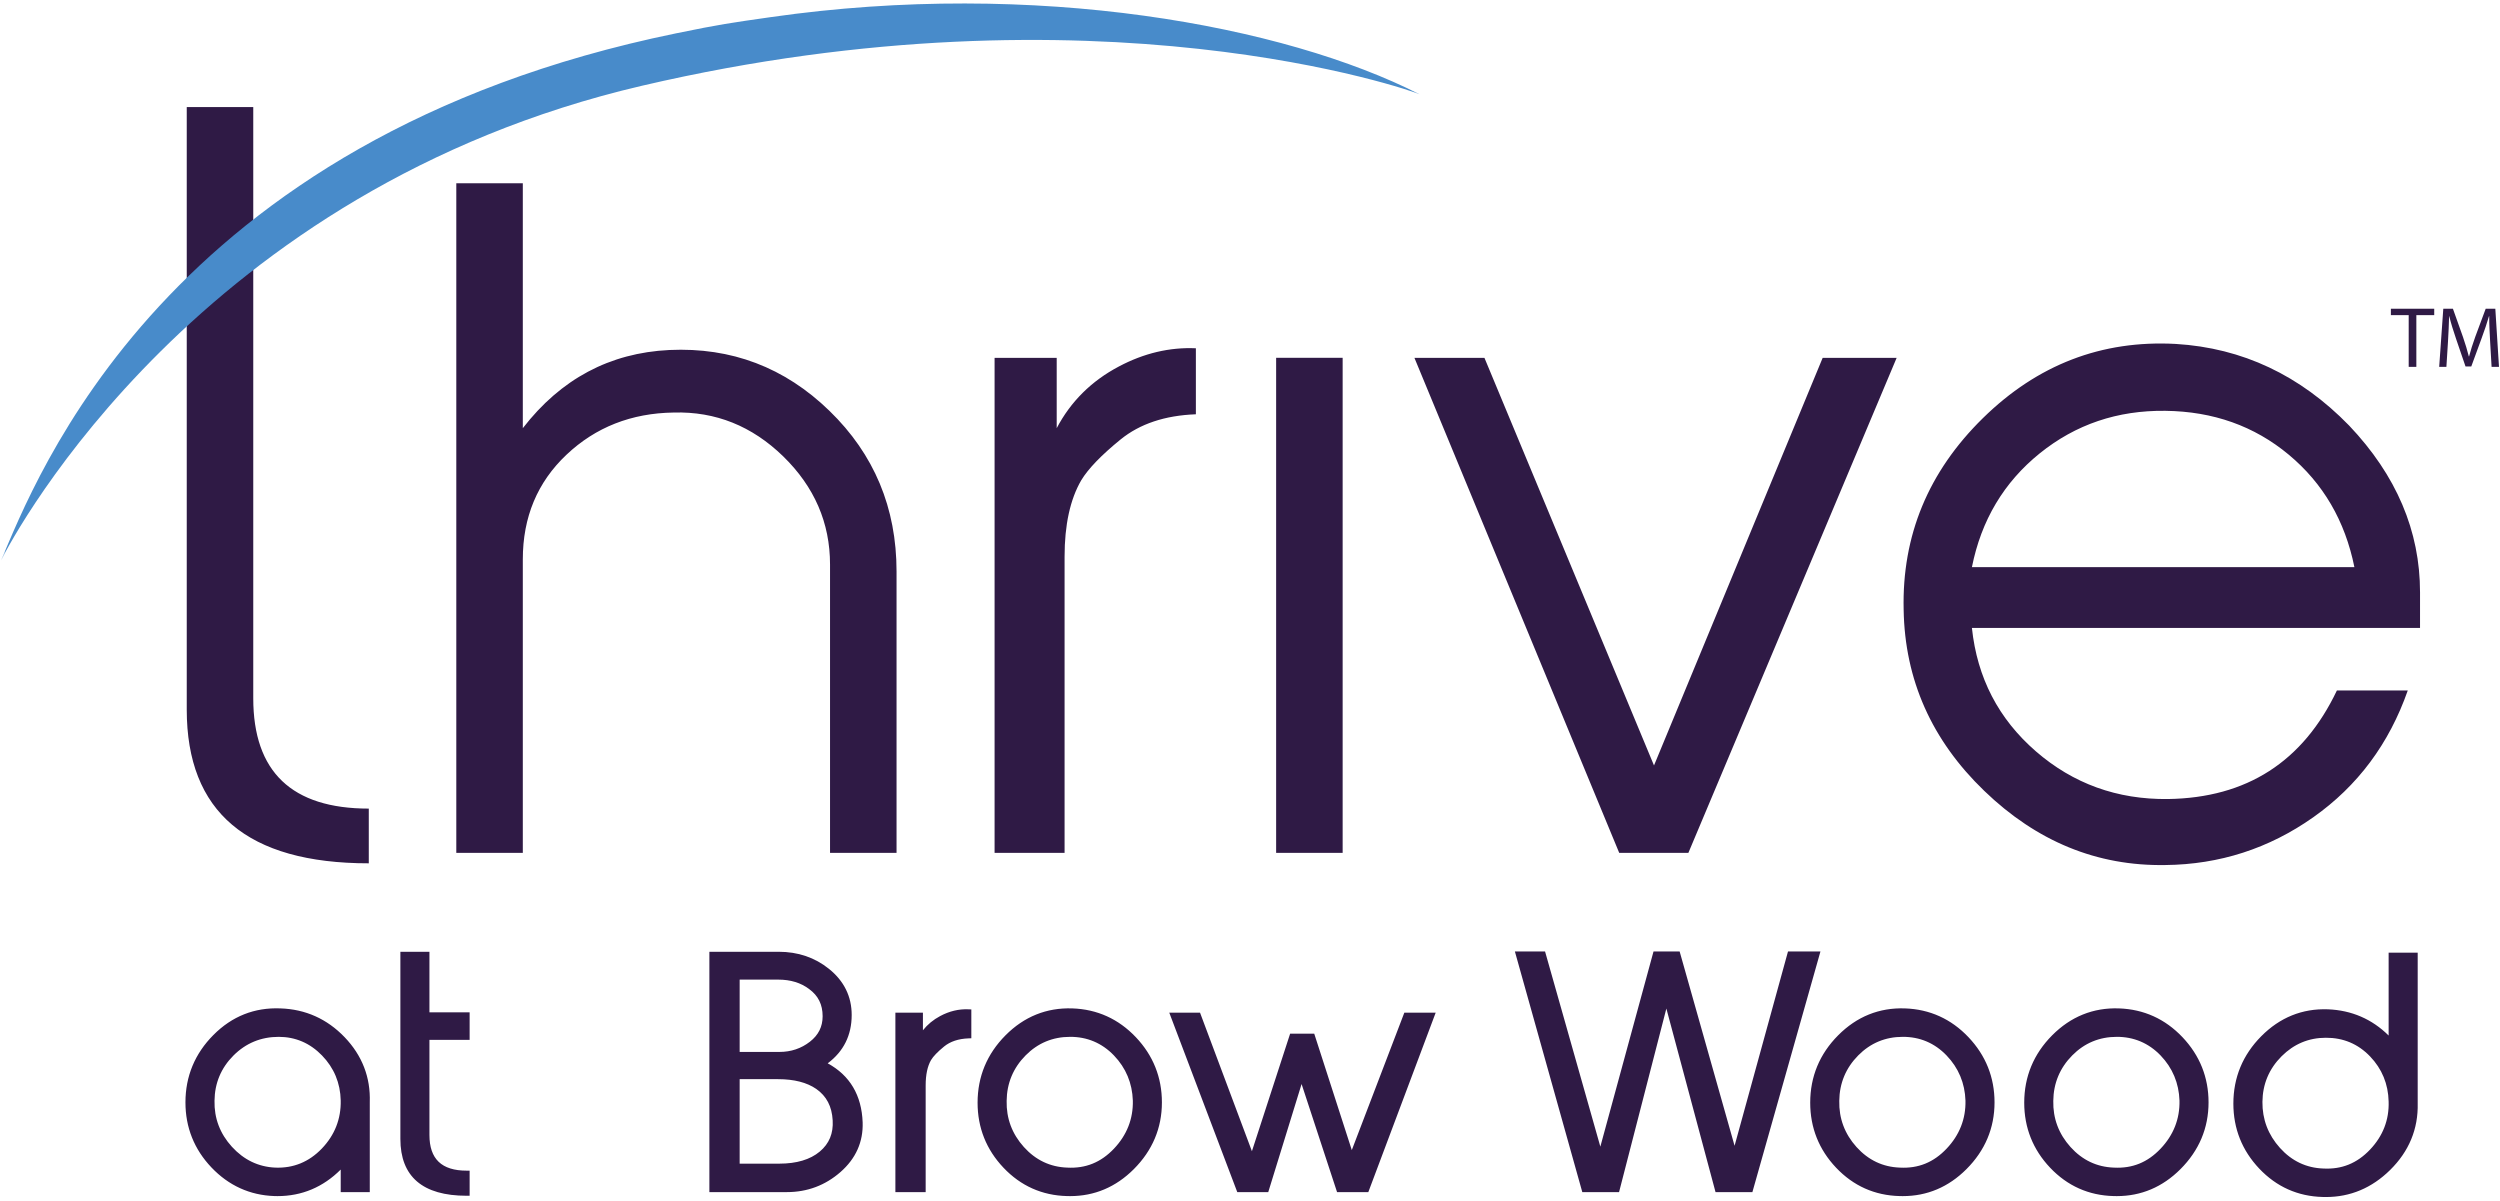 <svg xmlns="http://www.w3.org/2000/svg" xmlns:xlink="http://www.w3.org/1999/xlink" xmlns:serif="http://www.serif.com/" width="100%" height="100%" viewBox="0 0 708 340" xml:space="preserve" style="fill-rule:evenodd;clip-rule:evenodd;stroke-linejoin:round;stroke-miterlimit:2;">    <g id="Artboard1" transform="matrix(1.001,0,0,1.006,-14.474,-41.759)">        <rect x="14.462" y="41.516" width="707.429" height="338.023" style="fill:none;"></rect>        <g transform="matrix(0.999,0,0,0.994,0.297,1.224)">            <path d="M85.899,70.851L85.899,238.29C85.899,259.115 96.805,269.533 118.617,269.533L118.617,285.03C84.247,285.03 67.063,270.51 67.063,241.487L67.063,70.851L85.899,70.851ZM268.079,282.075L249.243,282.075L249.243,200.407C249.243,188.604 244.82,178.4 235.993,169.786C227.156,161.181 216.828,157.033 204.99,157.362C192.992,157.53 182.868,161.509 174.617,169.298C166.367,177.086 162.237,186.97 162.237,198.933L162.237,282.075L143.401,282.075L143.401,92.425L162.237,92.425L162.237,161.793C173.01,147.859 186.837,140.479 203.729,139.653C221.286,138.836 236.401,144.573 249.065,156.873C261.738,169.173 268.079,184.342 268.079,202.379L268.079,282.075ZM352.849,157.858C344.092,158.187 336.988,160.558 331.526,164.989C326.082,169.421 322.361,173.275 320.38,176.552C317.237,181.97 315.665,189.181 315.665,198.195L315.665,282.075L295.843,282.075L295.843,141.872L313.435,141.872L313.435,161.792C317.405,154.252 323.267,148.427 331.037,144.324C338.142,140.558 345.416,138.835 352.849,139.164L352.849,157.858ZM394.415,282.073L375.578,282.073L375.578,141.871L394.415,141.871L394.415,282.073ZM551.31,141.872L492.323,282.074L472.741,282.074L414.74,141.872L434.571,141.872L482.59,257.314L530.36,141.872L551.31,141.872ZM699.53,218.369L572.623,218.369C574.115,232.472 580.145,244.115 590.714,253.298C601.29,262.48 613.768,266.992 628.146,266.823C650.455,266.495 666.396,256.247 675.987,236.078L696.058,236.078C690.774,251.166 681.849,263.138 669.291,271.992C656.734,280.846 642.764,285.358 627.4,285.517C608.066,285.846 590.971,278.839 576.096,264.488C561.22,250.145 553.618,233.04 553.289,213.201C552.801,192.206 560.27,174.134 575.722,158.965C591.166,143.797 609.39,136.79 630.384,137.936C649.22,139.081 665.57,146.79 679.451,161.052C692.843,175.155 699.53,190.901 699.53,208.281L699.53,218.369ZM680.943,201.149C678.296,188.032 672.098,177.411 662.346,169.294C652.595,161.177 640.952,157.038 627.4,156.878C613.848,156.71 602.001,160.724 591.832,168.921C581.673,177.127 575.27,187.864 572.623,201.149L680.943,201.149ZM696.32,129.77L691.276,129.77L691.276,127.968L703.549,127.968L703.549,129.77L698.487,129.77L698.487,144.424L696.32,144.424L696.32,129.77ZM719.378,137.194C719.254,134.903 719.103,132.141 719.129,130.089L719.058,130.089C718.49,132.017 717.806,134.068 716.963,136.342L714.041,144.325L712.415,144.325L709.733,136.484C708.943,134.166 708.277,132.043 707.815,130.089L707.762,130.089C707.717,132.141 707.593,134.903 707.442,137.363L706.998,144.423L704.955,144.423L706.119,127.967L708.845,127.967L711.678,135.924C712.362,137.949 712.931,139.761 713.348,141.466L713.419,141.466C713.845,139.805 714.432,138.002 715.168,135.924L718.126,127.967L720.852,127.967L721.891,144.423L719.796,144.423L719.378,137.194ZM93.606,326.118C100.692,326.354 106.804,329.095 111.766,334.264C116.73,339.435 119.13,345.626 118.898,352.663L118.898,378.145L110.667,378.145L110.667,371.759C105.667,376.753 99.653,379.279 92.755,379.279C92.47,379.279 92.187,379.275 91.9,379.266C84.946,379.03 78.943,376.302 74.054,371.159C69.172,366.022 66.696,359.823 66.696,352.735C66.696,345.354 69.359,338.932 74.613,333.65C79.876,328.356 86.248,325.818 93.606,326.118ZM92.101,371.209C97.229,371.42 101.685,369.61 105.325,365.808C108.979,361.99 110.776,357.409 110.667,352.19C110.557,347.248 108.775,342.962 105.372,339.451C101.98,335.95 97.85,334.175 93.1,334.175C88.112,334.175 83.805,335.953 80.297,339.46C76.788,342.969 74.981,347.278 74.927,352.269C74.817,357.215 76.473,361.598 79.85,365.304C83.221,369.004 87.344,370.99 92.101,371.209ZM135.795,310.081L135.795,327.237L147.176,327.237L147.176,335.038L135.795,335.038L135.795,361.96C135.795,368.764 139.244,372.07 146.336,372.07L147.176,372.07L147.176,379.18L146.336,379.18C133.88,379.18 127.564,373.763 127.564,363.08L127.564,310.081L135.795,310.081ZM248.582,341.672C254.87,345.103 258.198,350.721 258.479,358.394L258.479,358.398C258.66,363.924 256.547,368.657 252.202,372.463C247.896,376.233 242.793,378.145 237.035,378.145L215.073,378.145L215.073,310.081L234.707,310.081C240.168,310.081 244.957,311.71 248.942,314.923C253.211,318.351 255.376,322.747 255.376,327.991C255.376,333.708 253.091,338.304 248.582,341.672ZM243.533,335.562C245.963,333.672 247.145,331.309 247.145,328.336C247.145,325.027 245.899,322.514 243.338,320.651C241.002,318.865 238.059,317.966 234.576,317.966L223.649,317.966L223.649,338.446L234.921,338.446C238.176,338.446 241.073,337.476 243.533,335.562ZM223.649,346.159L223.649,370.087L234.88,370.087C239.768,370.087 243.619,368.939 246.326,366.674C249.007,364.428 250.206,361.535 249.992,357.828L249.992,357.826C249.774,353.879 248.255,350.969 245.347,348.929C242.691,347.093 239.052,346.159 234.535,346.159L223.649,346.159ZM280.438,328.285C283.03,326.899 285.726,326.253 288.456,326.376L289.258,326.411L289.258,334.575L288.451,334.606C285.605,334.714 283.278,335.492 281.535,336.917C279.724,338.399 278.482,339.689 277.844,340.751C276.839,342.497 276.325,344.909 276.325,347.906L276.325,378.145L267.75,378.145L267.75,327.324L275.549,327.324L275.549,332.315C276.854,330.67 278.49,329.321 280.438,328.285ZM317.846,326.118C324.882,326.355 330.937,329.096 335.843,334.267C340.745,339.436 343.229,345.649 343.229,352.735C343.229,360.002 340.55,366.366 335.267,371.649C330.2,376.716 324.141,379.281 317.245,379.281C316.94,379.281 316.634,379.276 316.326,379.266C309.293,379.089 303.25,376.389 298.372,371.245C293.499,366.108 291.028,359.909 291.028,352.821C291.028,345.44 293.692,339.018 298.945,333.736C304.209,328.445 310.563,325.876 317.846,326.118ZM317.211,334.175C312.313,334.175 308.085,335.941 304.633,339.427C301.121,342.973 299.313,347.308 299.259,352.311C299.148,357.27 300.791,361.664 304.142,365.38C307.482,369.084 311.613,371.044 316.423,371.209C321.637,371.488 325.967,369.729 329.654,365.84C333.308,361.985 335.107,357.409 334.998,352.237C334.833,347.282 333.036,342.983 329.657,339.46C326.243,335.9 322.001,334.145 317.211,334.175ZM397.006,366.249L411.886,327.324L420.765,327.324L401.683,378.145L392.832,378.145L382.787,347.534L373.346,378.145L364.572,378.145L345.313,327.324L354.024,327.324L368.719,366.567L379.543,333.273L386.368,333.273L397.006,366.249ZM520.539,309.995L529.727,309.995L510.455,378.145L500.016,378.145L486.091,326.159L472.694,378.145L462.284,378.145L443.192,309.995L451.737,309.995L467.393,365.268L482.454,309.995L489.849,309.995L490.023,310.605L505.409,365.027L520.539,309.995ZM553.647,326.118C560.681,326.355 566.736,329.096 571.643,334.267C576.544,339.435 579.028,345.649 579.028,352.735C579.028,360.003 576.35,366.367 571.068,371.649C566.001,376.716 559.94,379.281 553.047,379.281C552.74,379.281 552.435,379.276 552.126,379.266C545.093,379.089 539.049,376.389 534.17,371.245C529.299,366.108 526.829,359.909 526.829,352.821C526.829,345.44 529.492,339.019 534.745,333.736C540.008,328.445 546.359,325.869 553.647,326.118ZM553.011,334.175C548.112,334.175 543.883,335.941 540.433,339.427C536.92,342.972 535.113,347.307 535.058,352.311C534.949,357.271 536.593,361.665 539.941,365.38C543.281,369.084 547.413,371.044 552.222,371.209C557.461,371.484 561.77,369.728 565.454,365.84C569.109,361.985 570.907,357.408 570.799,352.237C570.633,347.283 568.837,342.985 565.457,339.46C562.043,335.9 557.823,334.145 553.011,334.175ZM614.256,326.118C621.291,326.355 627.345,329.096 632.252,334.267C637.153,339.435 639.638,345.649 639.638,352.735C639.638,360.003 636.96,366.367 631.677,371.649C626.611,376.716 620.55,379.281 613.656,379.281C613.349,379.281 613.045,379.276 612.735,379.266C605.702,379.089 599.659,376.389 594.779,371.245C589.908,366.108 587.438,359.909 587.438,352.821C587.438,345.44 590.102,339.019 595.355,333.736C600.618,328.445 606.975,325.869 614.256,326.118ZM613.62,334.175C608.721,334.175 604.492,335.941 601.042,339.427C597.53,342.972 595.722,347.307 595.668,352.311C595.558,357.271 597.202,361.665 600.55,365.38C603.891,369.084 608.023,371.044 612.832,371.209C618.068,371.484 622.377,369.728 626.063,365.84C629.718,361.985 631.516,357.408 631.408,352.237C631.243,347.283 629.446,342.985 626.067,339.46C622.653,335.9 618.386,334.145 613.62,334.175ZM690.637,310.339L698.869,310.339L698.869,352.983C699.042,360.258 696.407,366.626 691.031,371.912C685.883,376.976 679.782,379.539 672.885,379.539C672.579,379.539 672.274,379.534 671.964,379.524C664.933,379.348 658.89,376.649 654.01,371.504C649.137,366.365 646.667,360.166 646.667,353.08C646.667,345.7 649.326,339.279 654.571,333.995C659.822,328.703 666.165,326.112 673.434,326.376C680.156,326.644 685.932,329.14 690.637,333.803L690.637,310.339ZM672.148,371.467C677.365,371.744 681.69,369.989 685.38,366.099C689.034,362.243 690.803,357.667 690.637,352.5L690.637,352.492C690.528,347.538 688.761,343.241 685.384,339.719C681.97,336.159 677.761,334.411 672.854,334.433C668.009,334.433 663.794,336.2 660.312,339.687C656.775,343.233 654.953,347.568 654.899,352.57C654.844,357.526 656.516,361.922 659.868,365.638C663.207,369.342 667.339,371.303 672.148,371.467Z" style="fill:rgb(47,26,69);"></path>            <path d="M14.462,199.273C18.459,191.129 70.722,94.053 196.005,64.809C324.804,34.738 414.243,66.238 416.197,67.233C378.062,47.811 307.548,34.596 232.416,45.386C220.845,47.047 218.323,47.367 205.649,49.969C60.412,79.764 24.276,176.44 14.462,199.273C16.061,195.543 16.247,195.632 14.462,199.273Z" style="fill:rgb(72,139,202);fill-rule:nonzero;"></path>        </g>    </g></svg>